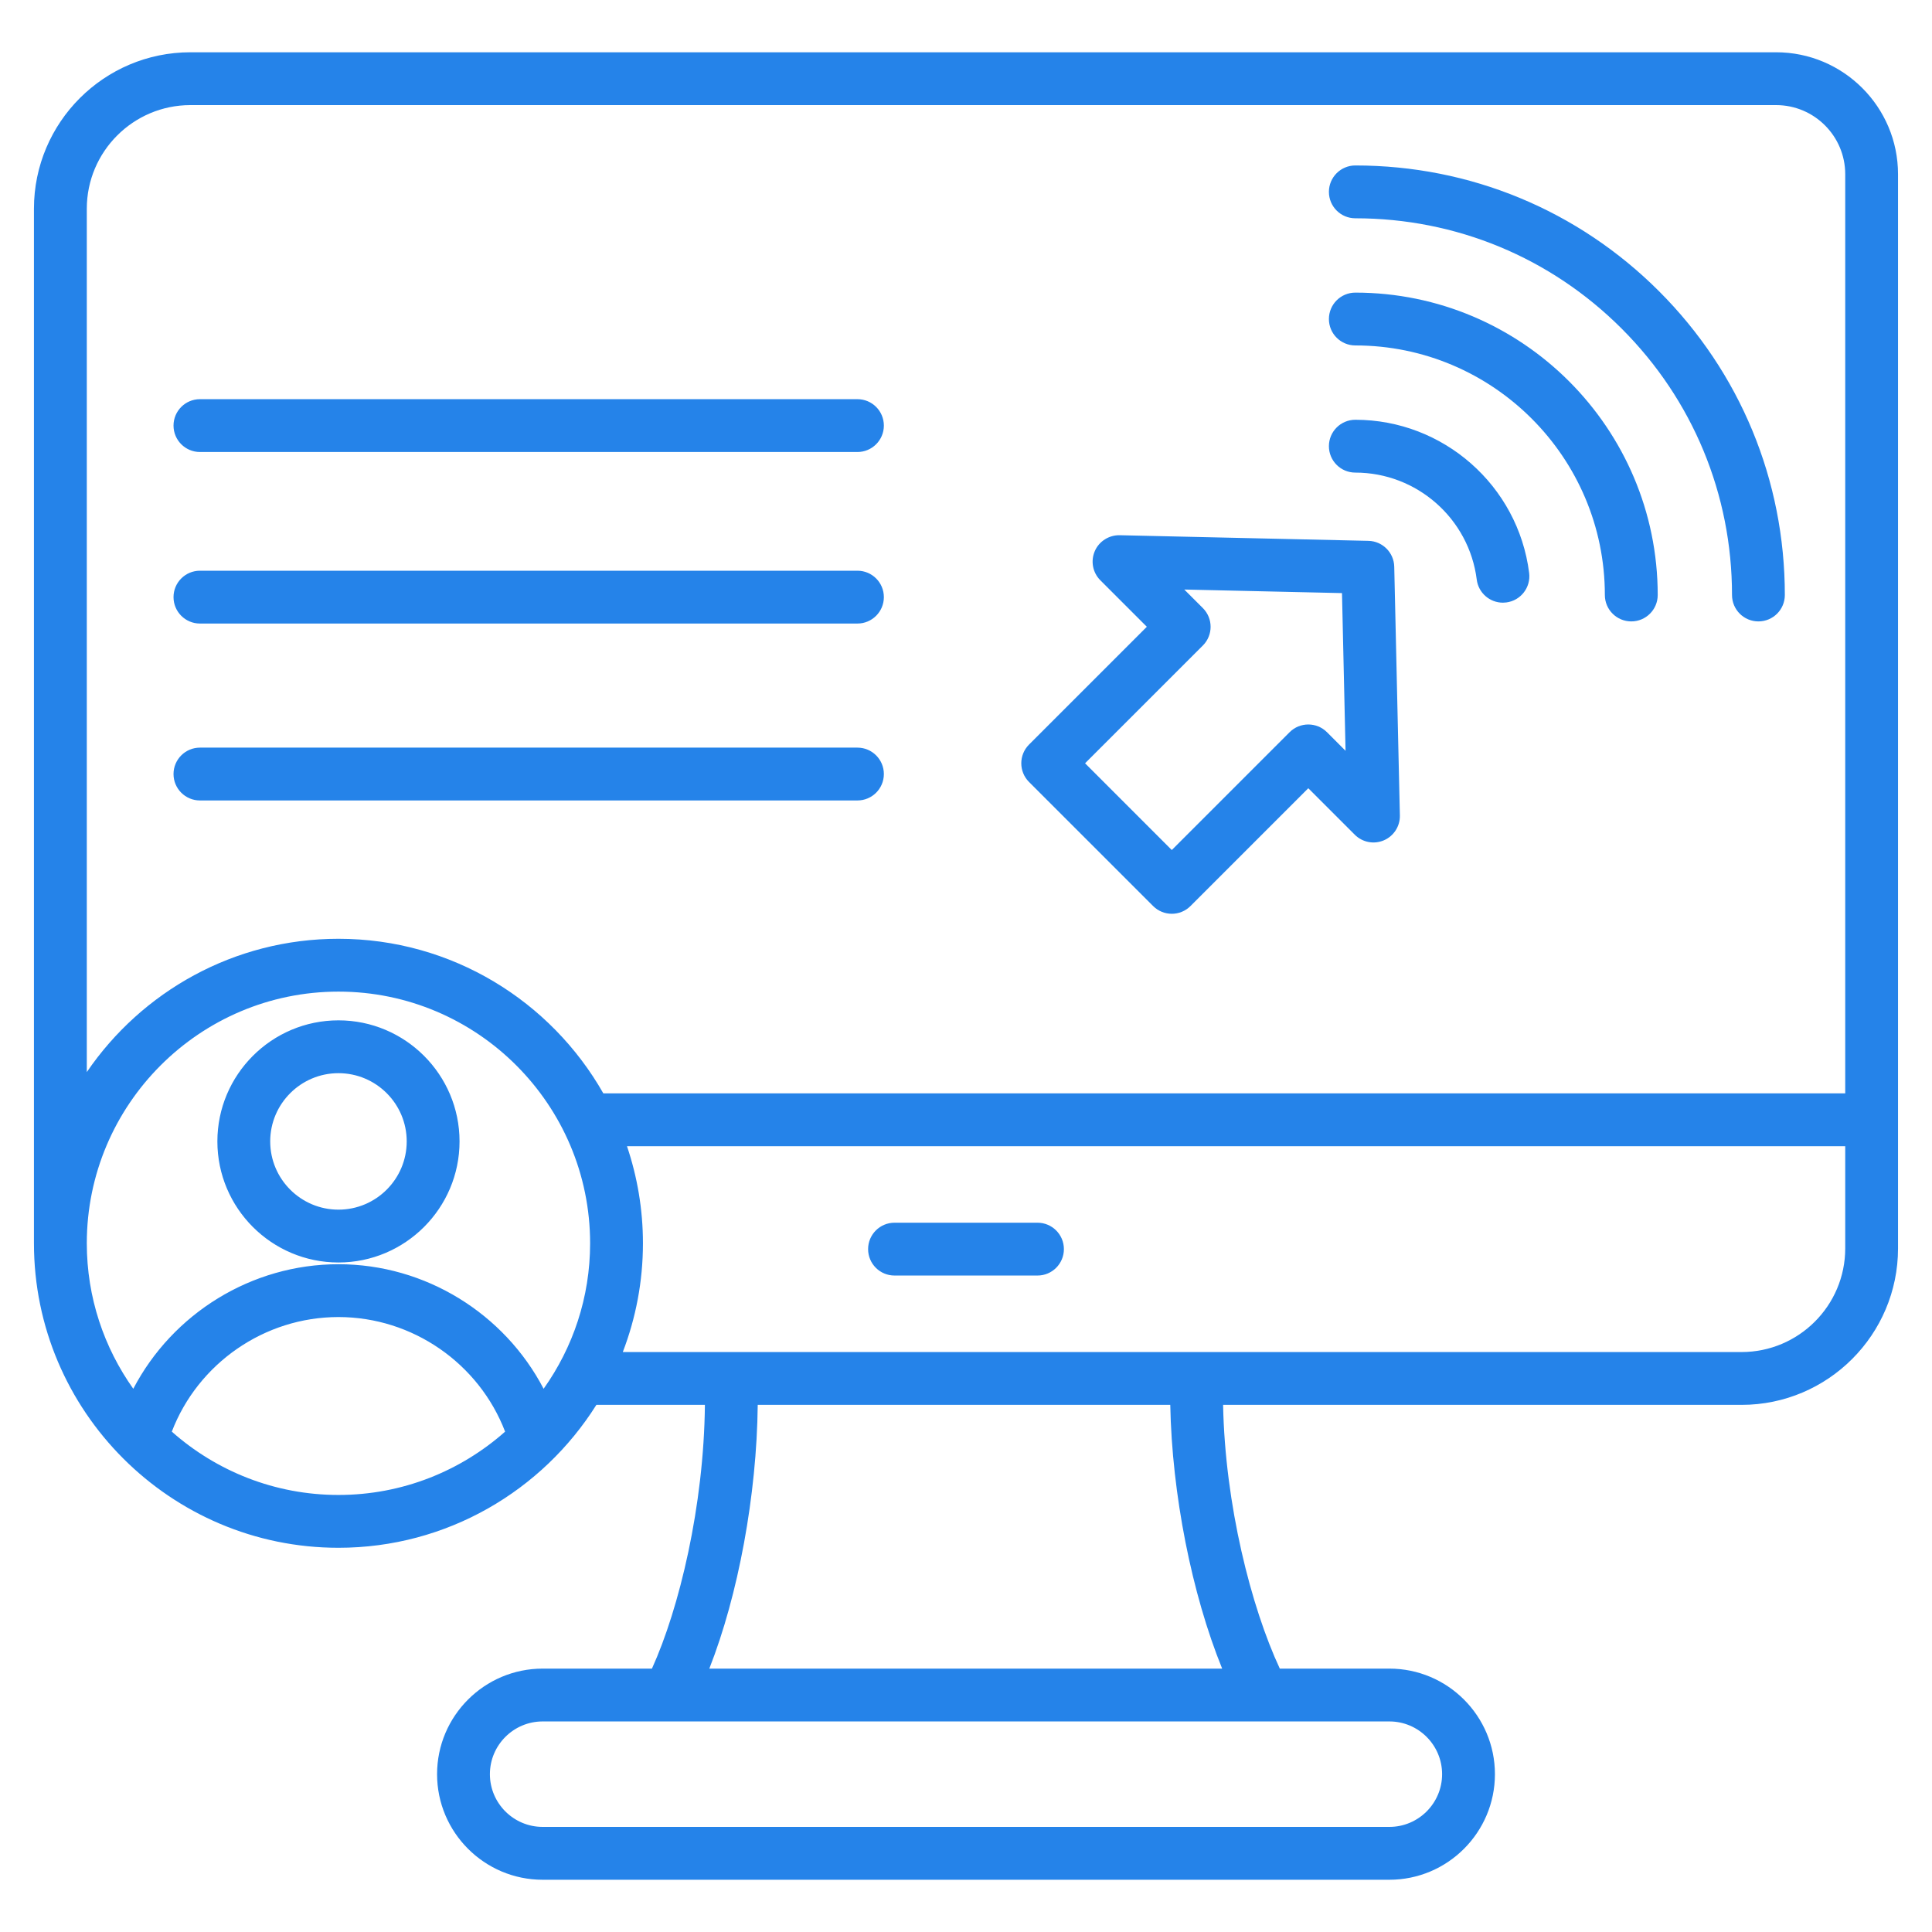 <svg width="70" height="70" viewBox="0 0 70 70" fill="none" xmlns="http://www.w3.org/2000/svg">
<path d="M64.352 1.894H6.899C3.773 1.894 1.23 4.436 1.23 7.562V45.047C1.23 51.13 6.18 56.079 12.263 56.079C16.197 56.079 19.654 54.008 21.608 50.901H25.54C25.503 54.565 24.613 58.272 23.621 60.457H19.661C17.552 60.457 15.836 62.173 15.836 64.282C15.836 66.391 17.552 68.107 19.661 68.107H50.34C52.449 68.107 54.164 66.391 54.164 64.282C54.164 62.173 52.449 60.457 50.34 60.457H46.37C45.331 58.232 44.385 54.512 44.315 50.901H63.101C66.227 50.901 68.769 48.358 68.769 45.232V6.312C68.769 3.876 66.788 1.894 64.352 1.894ZM3.145 7.562C3.145 5.492 4.829 3.808 6.899 3.808H64.352C65.733 3.808 66.856 4.931 66.856 6.312V39.615H21.86C19.962 36.275 16.372 34.014 12.263 34.014C8.478 34.014 5.132 35.931 3.145 38.844V7.562ZM12.263 35.928C17.291 35.928 21.381 40.019 21.381 45.047C21.381 47.01 20.756 48.828 19.696 50.318C18.275 47.596 15.418 45.805 12.263 45.805C9.108 45.805 6.251 47.596 4.829 50.318C3.77 48.828 3.145 47.01 3.145 45.047C3.145 40.019 7.235 35.928 12.263 35.928ZM6.225 51.871C7.172 49.401 9.578 47.719 12.263 47.719C14.948 47.719 17.354 49.4 18.301 51.871C16.691 53.297 14.577 54.165 12.263 54.165C9.949 54.165 7.835 53.297 6.225 51.871ZM52.25 64.282C52.25 65.335 51.393 66.192 50.34 66.192H19.661C18.608 66.192 17.75 65.335 17.75 64.282C17.75 63.228 18.608 62.371 19.661 62.371H50.34C51.393 62.371 52.25 63.228 52.25 64.282ZM44.281 60.457H25.7C26.749 57.789 27.419 54.172 27.454 50.901H42.401C42.462 54.132 43.181 57.751 44.281 60.457ZM63.101 48.987H22.565C23.035 47.762 23.295 46.435 23.295 45.047C23.295 43.817 23.09 42.635 22.717 41.529H66.856V45.232C66.856 47.303 65.171 48.987 63.101 48.987ZM38.547 45.258C38.547 45.787 38.119 46.215 37.59 46.215H32.41C31.881 46.215 31.453 45.787 31.453 45.258C31.453 44.73 31.881 44.301 32.41 44.301H37.59C38.119 44.301 38.547 44.73 38.547 45.258ZM12.263 45.742C14.682 45.742 16.65 43.774 16.65 41.355C16.65 38.937 14.682 36.969 12.263 36.969C9.844 36.969 7.876 38.937 7.876 41.355C7.876 43.775 9.844 45.742 12.263 45.742ZM12.263 38.883C13.627 38.883 14.736 39.992 14.736 41.355C14.736 42.719 13.627 43.828 12.263 43.828C10.899 43.828 9.79 42.719 9.79 41.355C9.79 39.992 10.9 38.883 12.263 38.883ZM6.287 15.42C6.287 14.891 6.716 14.463 7.244 14.463H31.067C31.595 14.463 32.024 14.891 32.024 15.42C32.024 15.948 31.595 16.377 31.067 16.377H7.244C6.716 16.377 6.287 15.948 6.287 15.42ZM6.287 28.045C6.287 27.517 6.716 27.088 7.244 27.088H31.067C31.595 27.088 32.024 27.517 32.024 28.045C32.024 28.574 31.595 29.002 31.067 29.002H7.244C6.716 29.002 6.287 28.574 6.287 28.045ZM6.287 21.635C6.287 21.106 6.716 20.678 7.244 20.678H31.067C31.595 20.678 32.024 21.106 32.024 21.635C32.024 22.163 31.595 22.592 31.067 22.592H7.244C6.716 22.592 6.287 22.163 6.287 21.635ZM41.78 32.828C41.967 33.015 42.212 33.108 42.457 33.108C42.702 33.108 42.947 33.015 43.133 32.828L47.402 28.559L49.087 30.244C49.363 30.52 49.78 30.601 50.139 30.447C50.499 30.293 50.729 29.936 50.72 29.545L50.516 20.531C50.504 20.02 50.092 19.608 49.581 19.596L40.566 19.392C40.181 19.385 39.818 19.612 39.665 19.972C39.511 20.332 39.591 20.749 39.868 21.025L41.552 22.709L37.283 26.978C36.91 27.352 36.91 27.958 37.283 28.332L41.78 32.828ZM43.583 23.387C43.956 23.013 43.956 22.407 43.583 22.033L42.909 21.36L48.623 21.489L48.752 27.203L48.079 26.529C47.705 26.156 47.099 26.156 46.725 26.529L42.456 30.798L39.314 27.655L43.583 23.387ZM60.062 21.558C60.062 22.087 59.633 22.515 59.105 22.515C58.576 22.515 58.147 22.087 58.147 21.558C58.147 16.572 54.091 12.516 49.106 12.516C48.577 12.516 48.149 12.088 48.149 11.559C48.149 11.031 48.577 10.602 49.106 10.602C55.147 10.602 60.062 15.517 60.062 21.558ZM48.149 6.952C48.149 6.424 48.577 5.995 49.106 5.995C53.263 5.995 57.171 7.614 60.111 10.553C63.05 13.492 64.668 17.401 64.668 21.558C64.668 22.087 64.239 22.515 63.711 22.515C63.182 22.515 62.754 22.087 62.754 21.558C62.754 17.912 61.334 14.484 58.757 11.907C56.179 9.329 52.752 7.909 49.106 7.909C48.577 7.909 48.149 7.481 48.149 6.952ZM48.149 16.166C48.149 15.638 48.577 15.209 49.106 15.209C52.297 15.209 55.005 17.595 55.404 20.759C55.47 21.283 55.099 21.762 54.575 21.828C54.534 21.833 54.493 21.836 54.453 21.836C53.978 21.836 53.566 21.483 53.505 20.999C53.226 18.789 51.335 17.123 49.105 17.123C48.577 17.123 48.149 16.695 48.149 16.166Z" fill="#2583E9"/>
</svg>
